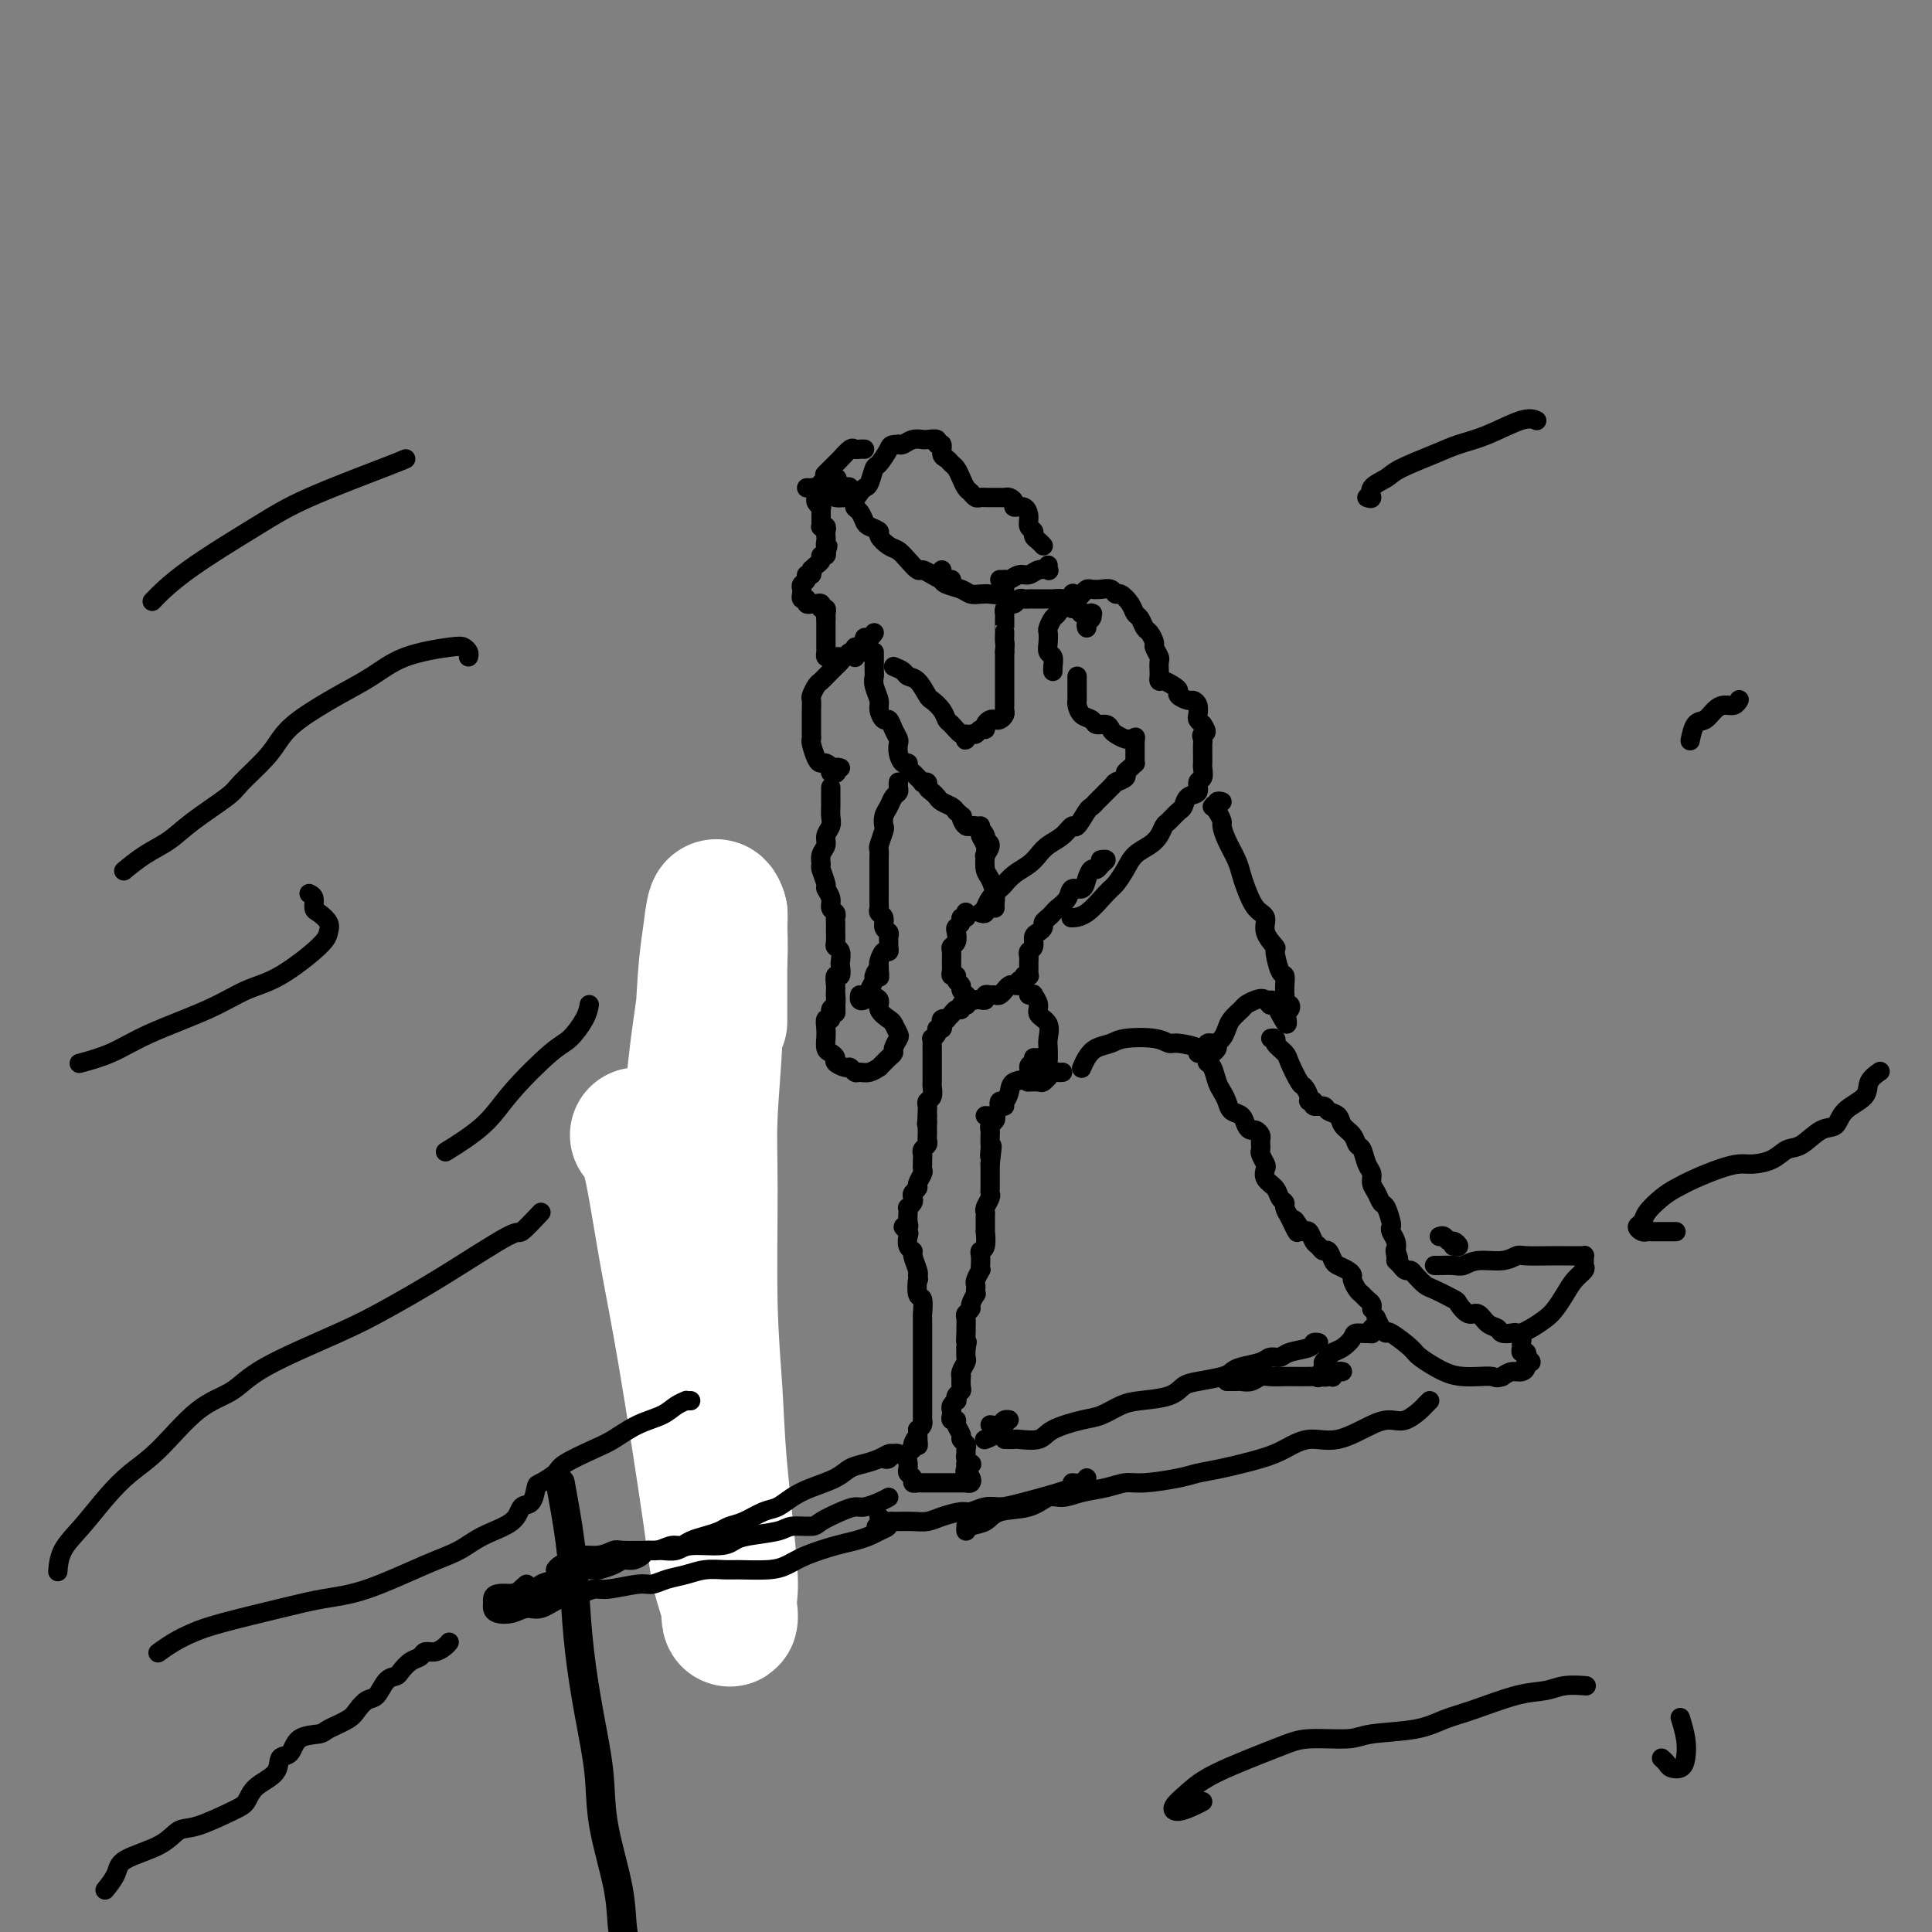 <svg viewBox='0 0 400 400' version='1.1' xmlns='http://www.w3.org/2000/svg' xmlns:xlink='http://www.w3.org/1999/xlink'><rect x="0" y="0" width="400" height="400" fill="#808080" stroke="none"/><g fill='none' stroke='#000000' stroke-width='4' stroke-linecap='round' stroke-linejoin='round'><path d='M150,189c0.324,-0.196 0.648,-0.393 0,1c-0.648,1.393 -2.267,4.375 -3,8c-0.733,3.625 -0.578,7.894 -1,12c-0.422,4.106 -1.420,8.048 -2,18c-0.580,9.952 -0.743,25.915 -1,39c-0.257,13.085 -0.608,23.292 -1,31c-0.392,7.708 -0.826,12.917 -1,15c-0.174,2.083 -0.087,1.042 0,0'/></g>
<g fill='none' stroke='#FFFFFF' stroke-width='28' stroke-linecap='round' stroke-linejoin='round'><path d='M132,235c0.265,0.143 0.529,0.286 1,1c0.471,0.714 1.147,1.997 2,6c0.853,4.003 1.882,10.724 3,17c1.118,6.276 2.324,12.105 4,22c1.676,9.895 3.822,23.854 5,32c1.178,8.146 1.389,10.478 2,13c0.611,2.522 1.621,5.233 2,7c0.379,1.767 0.127,2.588 0,2c-0.127,-0.588 -0.129,-2.585 0,-4c0.129,-1.415 0.389,-2.247 0,-7c-0.389,-4.753 -1.426,-13.427 -2,-20c-0.574,-6.573 -0.686,-11.046 -1,-16c-0.314,-4.954 -0.831,-10.389 -1,-18c-0.169,-7.611 0.011,-17.399 0,-24c-0.011,-6.601 -0.213,-10.014 0,-15c0.213,-4.986 0.843,-11.544 1,-16c0.157,-4.456 -0.157,-6.810 0,-9c0.157,-2.190 0.785,-4.215 1,-7c0.215,-2.785 0.016,-6.329 0,-8c-0.016,-1.671 0.150,-1.470 0,-2c-0.150,-0.530 -0.618,-1.790 -1,-1c-0.382,0.790 -0.680,3.629 -1,6c-0.320,2.371 -0.664,4.274 -1,9c-0.336,4.726 -0.664,12.275 -1,18c-0.336,5.725 -0.679,9.626 -1,13c-0.321,3.374 -0.619,6.220 -1,9c-0.381,2.780 -0.846,5.493 -1,7c-0.154,1.507 0.003,1.807 0,0c-0.003,-1.807 -0.166,-5.721 0,-9c0.166,-3.279 0.660,-5.921 1,-9c0.340,-3.079 0.526,-6.594 1,-11c0.474,-4.406 1.237,-9.703 2,-15'/><path d='M146,206c0.801,-8.602 0.803,-8.107 1,-9c0.197,-0.893 0.589,-3.176 1,-5c0.411,-1.824 0.842,-3.190 1,-3c0.158,0.190 0.042,1.938 0,3c-0.042,1.062 -0.011,1.440 0,5c0.011,3.560 0.003,10.303 0,13c-0.003,2.697 -0.002,1.349 0,0'/></g>
<g fill='none' stroke='#000000' stroke-width='4' stroke-linecap='round' stroke-linejoin='round'><path d='M200,207c-0.032,0.414 -0.064,0.828 0,1c0.064,0.172 0.225,0.101 0,0c-0.225,-0.101 -0.835,-0.234 -1,0c-0.165,0.234 0.114,0.833 0,1c-0.114,0.167 -0.623,-0.100 -1,0c-0.377,0.100 -0.623,0.565 -1,1c-0.377,0.435 -0.884,0.838 -1,1c-0.116,0.162 0.161,0.081 0,0c-0.161,-0.081 -0.760,-0.163 -1,0c-0.240,0.163 -0.121,0.569 0,1c0.121,0.431 0.243,0.885 0,1c-0.243,0.115 -0.850,-0.110 -1,0c-0.150,0.110 0.156,0.554 0,1c-0.156,0.446 -0.774,0.893 -1,1c-0.226,0.107 -0.061,-0.125 0,0c0.061,0.125 0.016,0.607 0,1c-0.016,0.393 -0.004,0.697 0,1c0.004,0.303 0.001,0.605 0,1c-0.001,0.395 -0.000,0.883 0,1c0.000,0.117 0.000,-0.137 0,0c-0.000,0.137 -0.000,0.666 0,1c0.000,0.334 0.001,0.475 0,1c-0.001,0.525 -0.004,1.436 0,2c0.004,0.564 0.015,0.781 0,1c-0.015,0.219 -0.057,0.440 0,1c0.057,0.560 0.211,1.459 0,2c-0.211,0.541 -0.789,0.722 -1,1c-0.211,0.278 -0.057,0.652 0,1c0.057,0.348 0.016,0.671 0,1c-0.016,0.329 -0.008,0.665 0,1'/><path d='M192,231c-0.309,2.963 -0.083,1.371 0,1c0.083,-0.371 0.023,0.478 0,1c-0.023,0.522 -0.010,0.717 0,1c0.010,0.283 0.017,0.653 0,1c-0.017,0.347 -0.057,0.670 0,1c0.057,0.330 0.211,0.667 0,1c-0.211,0.333 -0.789,0.663 -1,1c-0.211,0.337 -0.057,0.682 0,1c0.057,0.318 0.016,0.609 0,1c-0.016,0.391 -0.008,0.882 0,1c0.008,0.118 0.017,-0.137 0,0c-0.017,0.137 -0.061,0.667 0,1c0.061,0.333 0.226,0.471 0,1c-0.226,0.529 -0.844,1.451 -1,2c-0.156,0.549 0.151,0.725 0,1c-0.151,0.275 -0.758,0.647 -1,1c-0.242,0.353 -0.117,0.685 0,1c0.117,0.315 0.227,0.613 0,1c-0.227,0.387 -0.792,0.864 -1,1c-0.208,0.136 -0.061,-0.070 0,0c0.061,0.070 0.034,0.414 0,1c-0.034,0.586 -0.075,1.413 0,2c0.075,0.587 0.268,0.934 0,1c-0.268,0.066 -0.996,-0.151 -1,0c-0.004,0.151 0.716,0.668 1,1c0.284,0.332 0.132,0.477 0,1c-0.132,0.523 -0.245,1.422 0,2c0.245,0.578 0.849,0.835 1,1c0.151,0.165 -0.152,0.237 0,1c0.152,0.763 0.758,2.218 1,3c0.242,0.782 0.121,0.891 0,1'/><path d='M190,264c0.326,1.750 0.140,0.625 0,1c-0.140,0.375 -0.234,2.251 0,3c0.234,0.749 0.795,0.371 1,1c0.205,0.629 0.055,2.264 0,3c-0.055,0.736 -0.015,0.572 0,1c0.015,0.428 0.004,1.449 0,2c-0.004,0.551 -0.001,0.633 0,1c0.001,0.367 0.000,1.019 0,2c-0.000,0.981 -0.000,2.290 0,3c0.000,0.710 0.000,0.819 0,1c-0.000,0.181 -0.000,0.433 0,1c0.000,0.567 0.000,1.448 0,2c-0.000,0.552 -0.000,0.774 0,1c0.000,0.226 -0.000,0.456 0,1c0.000,0.544 0.000,1.403 0,2c-0.000,0.597 -0.000,0.933 0,1c0.000,0.067 0.000,-0.136 0,0c-0.000,0.136 -0.000,0.610 0,1c0.000,0.390 0.001,0.696 0,1c-0.001,0.304 -0.003,0.606 0,1c0.003,0.394 0.011,0.879 0,1c-0.011,0.121 -0.041,-0.121 0,0c0.041,0.121 0.155,0.606 0,1c-0.155,0.394 -0.577,0.697 -1,1'/><path d='M190,296c0.065,5.357 0.228,2.750 0,2c-0.228,-0.750 -0.846,0.359 -1,1c-0.154,0.641 0.155,0.816 0,1c-0.155,0.184 -0.775,0.378 -1,1c-0.225,0.622 -0.056,1.672 0,2c0.056,0.328 0.000,-0.066 0,0c-0.000,0.066 0.055,0.592 0,1c-0.055,0.408 -0.221,0.698 0,1c0.221,0.302 0.829,0.617 1,1c0.171,0.383 -0.095,0.835 0,1c0.095,0.165 0.550,0.044 1,0c0.450,-0.044 0.894,-0.012 1,0c0.106,0.012 -0.125,0.003 0,0c0.125,-0.003 0.607,-0.001 1,0c0.393,0.001 0.697,0.000 1,0c0.303,-0.000 0.606,-0.000 1,0c0.394,0.000 0.879,0.000 1,0c0.121,-0.000 -0.123,0.000 0,0c0.123,-0.000 0.611,-0.000 1,0c0.389,0.000 0.679,0.000 1,0c0.321,-0.000 0.674,-0.000 1,0c0.326,0.000 0.627,0.001 1,0c0.373,-0.001 0.819,-0.004 1,0c0.181,0.004 0.098,0.015 0,0c-0.098,-0.015 -0.212,-0.056 0,0c0.212,0.056 0.749,0.207 1,0c0.251,-0.207 0.214,-0.774 0,-1c-0.214,-0.226 -0.607,-0.113 -1,0'/><path d='M200,306c1.698,-0.182 0.442,-0.636 0,-1c-0.442,-0.364 -0.070,-0.636 0,-1c0.070,-0.364 -0.163,-0.818 0,-1c0.163,-0.182 0.723,-0.090 1,0c0.277,0.090 0.271,0.179 0,0c-0.271,-0.179 -0.809,-0.626 -1,-1c-0.191,-0.374 -0.036,-0.677 0,-1c0.036,-0.323 -0.047,-0.667 0,-1c0.047,-0.333 0.224,-0.653 0,-1c-0.224,-0.347 -0.848,-0.719 -1,-1c-0.152,-0.281 0.170,-0.471 0,-1c-0.170,-0.529 -0.830,-1.399 -1,-2c-0.170,-0.601 0.150,-0.934 0,-1c-0.150,-0.066 -0.768,0.136 -1,0c-0.232,-0.136 -0.076,-0.610 0,-1c0.076,-0.390 0.072,-0.696 0,-1c-0.072,-0.304 -0.212,-0.607 0,-1c0.212,-0.393 0.775,-0.878 1,-1c0.225,-0.122 0.113,0.117 0,0c-0.113,-0.117 -0.226,-0.591 0,-1c0.226,-0.409 0.792,-0.752 1,-1c0.208,-0.248 0.060,-0.399 0,-1c-0.060,-0.601 -0.030,-1.652 0,-2c0.030,-0.348 0.061,0.006 0,0c-0.061,-0.006 -0.212,-0.373 0,-1c0.212,-0.627 0.788,-1.515 1,-2c0.212,-0.485 0.061,-0.567 0,-1c-0.061,-0.433 -0.030,-1.216 0,-2'/><path d='M200,279c0.464,-1.970 0.123,-0.895 0,-1c-0.123,-0.105 -0.029,-1.390 0,-2c0.029,-0.610 -0.007,-0.543 0,-1c0.007,-0.457 0.058,-1.437 0,-2c-0.058,-0.563 -0.226,-0.710 0,-1c0.226,-0.290 0.845,-0.721 1,-1c0.155,-0.279 -0.154,-0.404 0,-1c0.154,-0.596 0.772,-1.664 1,-2c0.228,-0.336 0.065,0.060 0,0c-0.065,-0.060 -0.031,-0.576 0,-1c0.031,-0.424 0.061,-0.757 0,-1c-0.061,-0.243 -0.212,-0.397 0,-1c0.212,-0.603 0.788,-1.654 1,-2c0.212,-0.346 0.061,0.012 0,0c-0.061,-0.012 -0.030,-0.393 0,-1c0.030,-0.607 0.061,-1.438 0,-2c-0.061,-0.562 -0.212,-0.855 0,-1c0.212,-0.145 0.789,-0.144 1,-1c0.211,-0.856 0.055,-2.571 0,-3c-0.055,-0.429 -0.011,0.428 0,0c0.011,-0.428 -0.011,-2.142 0,-3c0.011,-0.858 0.056,-0.860 0,-1c-0.056,-0.140 -0.211,-0.419 0,-1c0.211,-0.581 0.789,-1.465 1,-2c0.211,-0.535 0.057,-0.719 0,-1c-0.057,-0.281 -0.015,-0.657 0,-1c0.015,-0.343 0.004,-0.653 0,-1c-0.004,-0.347 -0.001,-0.732 0,-1c0.001,-0.268 0.000,-0.418 0,-1c-0.000,-0.582 -0.000,-1.595 0,-2c0.000,-0.405 0.000,-0.203 0,0'/><path d='M205,241c0.774,-6.279 0.208,-2.978 0,-2c-0.208,0.978 -0.057,-0.368 0,-1c0.057,-0.632 0.019,-0.550 0,-1c-0.019,-0.450 -0.018,-1.431 0,-2c0.018,-0.569 0.055,-0.727 0,-1c-0.055,-0.273 -0.200,-0.662 0,-1c0.200,-0.338 0.747,-0.627 1,-1c0.253,-0.373 0.212,-0.832 0,-1c-0.212,-0.168 -0.596,-0.045 -1,0c-0.404,0.045 -0.830,0.013 -1,0c-0.170,-0.013 -0.085,-0.006 0,0'/><path d='M208,229c-0.400,0.125 -0.800,0.251 -1,0c-0.200,-0.251 -0.200,-0.878 0,-1c0.200,-0.122 0.599,0.262 1,0c0.401,-0.262 0.803,-1.169 1,-2c0.197,-0.831 0.189,-1.585 1,-2c0.811,-0.415 2.443,-0.489 3,-1c0.557,-0.511 0.041,-1.457 0,-2c-0.041,-0.543 0.393,-0.681 1,-1c0.607,-0.319 1.389,-0.817 2,-1c0.611,-0.183 1.053,-0.049 1,0c-0.053,0.049 -0.602,0.013 -1,0c-0.398,-0.013 -0.646,-0.004 -1,0c-0.354,0.004 -0.816,0.001 -1,0c-0.184,-0.001 -0.092,-0.001 0,0'/><path d='M213,206c0.457,0.047 0.915,0.095 1,0c0.085,-0.095 -0.201,-0.331 0,0c0.201,0.331 0.891,1.229 1,2c0.109,0.771 -0.363,1.414 0,2c0.363,0.586 1.561,1.115 2,2c0.439,0.885 0.119,2.125 0,3c-0.119,0.875 -0.035,1.383 0,2c0.035,0.617 0.023,1.342 0,2c-0.023,0.658 -0.058,1.249 0,2c0.058,0.751 0.208,1.664 0,2c-0.208,0.336 -0.774,0.096 -1,0c-0.226,-0.096 -0.113,-0.048 0,0'/><path d='M200,189c-0.032,-0.120 -0.065,-0.239 0,0c0.065,0.239 0.227,0.837 0,1c-0.227,0.163 -0.845,-0.107 -1,0c-0.155,0.107 0.151,0.592 0,1c-0.151,0.408 -0.758,0.738 -1,1c-0.242,0.262 -0.117,0.454 0,1c0.117,0.546 0.228,1.445 0,2c-0.228,0.555 -0.794,0.766 -1,1c-0.206,0.234 -0.051,0.493 0,1c0.051,0.507 -0.001,1.263 0,2c0.001,0.737 0.057,1.454 0,2c-0.057,0.546 -0.227,0.920 0,1c0.227,0.080 0.849,-0.132 1,0c0.151,0.132 -0.170,0.610 0,1c0.170,0.390 0.829,0.692 1,1c0.171,0.308 -0.147,0.622 0,1c0.147,0.378 0.761,0.819 1,1c0.239,0.181 0.105,0.101 0,0c-0.105,-0.101 -0.182,-0.222 0,0c0.182,0.222 0.622,0.788 1,1c0.378,0.212 0.693,0.071 1,0c0.307,-0.071 0.607,-0.072 1,0c0.393,0.072 0.878,0.216 1,0c0.122,-0.216 -0.121,-0.794 0,-1c0.121,-0.206 0.606,-0.040 1,0c0.394,0.040 0.697,-0.046 1,0c0.303,0.046 0.606,0.222 1,0c0.394,-0.222 0.879,-0.844 1,-1c0.121,-0.156 -0.122,0.154 0,0c0.122,-0.154 0.610,-0.772 1,-1c0.390,-0.228 0.683,-0.065 1,0c0.317,0.065 0.659,0.033 1,0'/><path d='M211,204c1.482,-0.707 0.187,-0.973 0,-1c-0.187,-0.027 0.735,0.187 1,0c0.265,-0.187 -0.125,-0.775 0,-1c0.125,-0.225 0.766,-0.088 1,0c0.234,0.088 0.062,0.125 0,0c-0.062,-0.125 -0.013,-0.414 0,-1c0.013,-0.586 -0.011,-1.470 0,-2c0.011,-0.530 0.058,-0.705 0,-1c-0.058,-0.295 -0.222,-0.709 0,-1c0.222,-0.291 0.829,-0.459 1,-1c0.171,-0.541 -0.095,-1.454 0,-2c0.095,-0.546 0.551,-0.724 1,-1c0.449,-0.276 0.893,-0.651 1,-1c0.107,-0.349 -0.122,-0.673 0,-1c0.122,-0.327 0.595,-0.656 1,-1c0.405,-0.344 0.742,-0.704 1,-1c0.258,-0.296 0.436,-0.530 1,-1c0.564,-0.470 1.513,-1.177 2,-2c0.487,-0.823 0.512,-1.761 1,-2c0.488,-0.239 1.440,0.220 2,0c0.560,-0.220 0.729,-1.121 1,-2c0.271,-0.879 0.643,-1.738 1,-2c0.357,-0.262 0.698,0.074 1,0c0.302,-0.074 0.566,-0.556 1,-1c0.434,-0.444 1.040,-0.850 1,-1c-0.040,-0.150 -0.726,-0.043 -1,0c-0.274,0.043 -0.137,0.021 0,0'/><path d='M203,189c0.418,0.125 0.837,0.251 1,0c0.163,-0.251 0.071,-0.878 0,-1c-0.071,-0.122 -0.119,0.263 0,0c0.119,-0.263 0.406,-1.173 1,-2c0.594,-0.827 1.496,-1.573 2,-2c0.504,-0.427 0.609,-0.537 1,-1c0.391,-0.463 1.067,-1.278 2,-2c0.933,-0.722 2.124,-1.351 3,-2c0.876,-0.649 1.438,-1.320 2,-2c0.562,-0.680 1.124,-1.370 2,-2c0.876,-0.630 2.066,-1.201 3,-2c0.934,-0.799 1.612,-1.825 2,-2c0.388,-0.175 0.485,0.500 1,0c0.515,-0.500 1.446,-2.174 2,-3c0.554,-0.826 0.730,-0.803 1,-1c0.270,-0.197 0.633,-0.613 1,-1c0.367,-0.387 0.737,-0.744 1,-1c0.263,-0.256 0.418,-0.411 1,-1c0.582,-0.589 1.591,-1.611 2,-2c0.409,-0.389 0.217,-0.145 0,0c-0.217,0.145 -0.461,0.193 0,0c0.461,-0.193 1.626,-0.625 2,-1c0.374,-0.375 -0.043,-0.693 0,-1c0.043,-0.307 0.548,-0.602 1,-1c0.452,-0.398 0.853,-0.898 1,-1c0.147,-0.102 0.039,0.194 0,0c-0.039,-0.194 -0.011,-0.878 0,-1c0.011,-0.122 0.003,0.318 0,0c-0.003,-0.318 -0.001,-1.393 0,-2c0.001,-0.607 0.000,-0.745 0,-1c-0.000,-0.255 -0.000,-0.628 0,-1'/><path d='M235,153c0.052,-0.770 0.182,-0.195 0,0c-0.182,0.195 -0.678,0.010 -1,0c-0.322,-0.010 -0.472,0.156 -1,0c-0.528,-0.156 -1.436,-0.633 -2,-1c-0.564,-0.367 -0.785,-0.622 -1,-1c-0.215,-0.378 -0.426,-0.879 -1,-1c-0.574,-0.121 -1.513,0.136 -2,0c-0.487,-0.136 -0.523,-0.667 -1,-1c-0.477,-0.333 -1.396,-0.470 -2,-1c-0.604,-0.530 -0.894,-1.455 -1,-2c-0.106,-0.545 -0.028,-0.710 0,-1c0.028,-0.290 0.008,-0.705 0,-1c-0.008,-0.295 -0.002,-0.471 0,-1c0.002,-0.529 0.001,-1.410 0,-2c-0.001,-0.590 -0.000,-0.890 0,-1c0.000,-0.110 0.000,-0.032 0,0c-0.000,0.032 -0.000,0.016 0,0'/><path d='M225,130c-0.112,-0.340 -0.224,-0.679 0,-1c0.224,-0.321 0.785,-0.622 1,-1c0.215,-0.378 0.085,-0.833 0,-1c-0.085,-0.167 -0.126,-0.045 0,0c0.126,0.045 0.419,0.012 0,0c-0.419,-0.012 -1.548,-0.003 -2,0c-0.452,0.003 -0.226,0.002 0,0'/><path d='M222,125c0.006,-0.316 0.013,-0.633 0,-1c-0.013,-0.367 -0.045,-0.785 0,-1c0.045,-0.215 0.167,-0.227 0,0c-0.167,0.227 -0.623,0.695 -1,1c-0.377,0.305 -0.676,0.448 -1,1c-0.324,0.552 -0.675,1.513 -1,2c-0.325,0.487 -0.624,0.502 -1,1c-0.376,0.498 -0.829,1.481 -1,2c-0.171,0.519 -0.060,0.576 0,1c0.060,0.424 0.069,1.214 0,2c-0.069,0.786 -0.215,1.566 0,2c0.215,0.434 0.790,0.522 1,1c0.210,0.478 0.056,1.345 0,2c-0.056,0.655 -0.015,1.100 0,1c0.015,-0.100 0.004,-0.743 0,-1c-0.004,-0.257 -0.002,-0.129 0,0'/><path d='M222,126c-0.090,-0.332 -0.179,-0.663 0,-1c0.179,-0.337 0.628,-0.678 1,-1c0.372,-0.322 0.667,-0.623 1,-1c0.333,-0.377 0.705,-0.829 1,-1c0.295,-0.171 0.512,-0.061 1,0c0.488,0.061 1.248,0.075 2,0c0.752,-0.075 1.497,-0.237 2,0c0.503,0.237 0.765,0.874 1,1c0.235,0.126 0.444,-0.261 1,0c0.556,0.261 1.458,1.168 2,2c0.542,0.832 0.724,1.589 1,2c0.276,0.411 0.647,0.476 1,1c0.353,0.524 0.687,1.506 1,2c0.313,0.494 0.606,0.498 1,1c0.394,0.502 0.890,1.500 1,2c0.110,0.500 -0.167,0.501 0,1c0.167,0.499 0.776,1.497 1,2c0.224,0.503 0.062,0.512 0,1c-0.062,0.488 -0.024,1.454 0,2c0.024,0.546 0.035,0.671 0,1c-0.035,0.329 -0.116,0.861 0,1c0.116,0.139 0.430,-0.117 1,0c0.570,0.117 1.395,0.605 2,1c0.605,0.395 0.989,0.696 1,1c0.011,0.304 -0.351,0.610 0,1c0.351,0.390 1.414,0.864 2,1c0.586,0.136 0.696,-0.066 1,0c0.304,0.066 0.803,0.399 1,1c0.197,0.601 0.091,1.469 0,2c-0.091,0.531 -0.169,0.723 0,1c0.169,0.277 0.584,0.638 1,1'/><path d='M249,150c1.392,1.948 0.373,1.817 0,2c-0.373,0.183 -0.100,0.679 0,1c0.100,0.321 0.026,0.466 0,1c-0.026,0.534 -0.006,1.457 0,2c0.006,0.543 -0.003,0.708 0,1c0.003,0.292 0.017,0.712 0,1c-0.017,0.288 -0.064,0.443 0,1c0.064,0.557 0.238,1.515 0,2c-0.238,0.485 -0.889,0.496 -1,1c-0.111,0.504 0.317,1.501 0,2c-0.317,0.499 -1.380,0.500 -2,1c-0.620,0.500 -0.795,1.499 -1,2c-0.205,0.501 -0.438,0.505 -1,1c-0.562,0.495 -1.453,1.483 -2,2c-0.547,0.517 -0.751,0.564 -1,1c-0.249,0.436 -0.542,1.262 -1,2c-0.458,0.738 -1.080,1.389 -2,2c-0.920,0.611 -2.140,1.183 -3,2c-0.860,0.817 -1.362,1.879 -2,3c-0.638,1.121 -1.411,2.300 -2,3c-0.589,0.700 -0.993,0.919 -2,2c-1.007,1.081 -2.617,3.022 -4,4c-1.383,0.978 -2.538,0.994 -3,1c-0.462,0.006 -0.231,0.003 0,0'/><path d='M253,166c-0.451,-0.112 -0.903,-0.224 -1,0c-0.097,0.224 0.160,0.785 0,1c-0.160,0.215 -0.737,0.084 -1,0c-0.263,-0.084 -0.212,-0.120 0,0c0.212,0.120 0.585,0.395 1,1c0.415,0.605 0.871,1.541 1,2c0.129,0.459 -0.068,0.442 0,1c0.068,0.558 0.402,1.690 1,3c0.598,1.310 1.461,2.797 2,4c0.539,1.203 0.755,2.120 1,3c0.245,0.880 0.518,1.721 1,3c0.482,1.279 1.172,2.994 2,4c0.828,1.006 1.794,1.303 2,2c0.206,0.697 -0.347,1.793 0,3c0.347,1.207 1.596,2.525 2,3c0.404,0.475 -0.035,0.107 0,1c0.035,0.893 0.546,3.046 1,4c0.454,0.954 0.853,0.708 1,1c0.147,0.292 0.043,1.121 0,2c-0.043,0.879 -0.025,1.809 0,2c0.025,0.191 0.055,-0.355 0,0c-0.055,0.355 -0.197,1.612 0,2c0.197,0.388 0.733,-0.092 1,0c0.267,0.092 0.264,0.755 0,1c-0.264,0.245 -0.790,0.070 -1,0c-0.210,-0.070 -0.105,-0.035 0,0'/><path d='M266,209c1.609,6.410 -0.868,0.936 -2,-1c-1.132,-1.936 -0.918,-0.335 -1,0c-0.082,0.335 -0.459,-0.598 -1,-1c-0.541,-0.402 -1.244,-0.274 -2,0c-0.756,0.274 -1.564,0.693 -2,1c-0.436,0.307 -0.499,0.502 -1,1c-0.501,0.498 -1.440,1.299 -2,2c-0.560,0.701 -0.741,1.302 -1,2c-0.259,0.698 -0.594,1.494 -1,2c-0.406,0.506 -0.882,0.724 -1,1c-0.118,0.276 0.121,0.611 0,1c-0.121,0.389 -0.603,0.834 -1,1c-0.397,0.166 -0.708,0.055 -1,0c-0.292,-0.055 -0.564,-0.052 -1,0c-0.436,0.052 -1.037,0.154 -1,0c0.037,-0.154 0.711,-0.564 0,-1c-0.711,-0.436 -2.808,-0.898 -4,-1c-1.192,-0.102 -1.478,0.157 -2,0c-0.522,-0.157 -1.281,-0.730 -3,-1c-1.719,-0.270 -4.398,-0.237 -6,0c-1.602,0.237 -2.128,0.677 -3,1c-0.872,0.323 -2.089,0.530 -3,1c-0.911,0.470 -1.514,1.203 -2,2c-0.486,0.797 -0.853,1.656 -1,2c-0.147,0.344 -0.073,0.172 0,0'/><path d='M251,216c-0.421,-0.060 -0.842,-0.120 -1,0c-0.158,0.120 -0.053,0.420 0,1c0.053,0.580 0.056,1.440 0,2c-0.056,0.560 -0.169,0.821 0,1c0.169,0.179 0.622,0.275 1,1c0.378,0.725 0.682,2.077 1,3c0.318,0.923 0.648,1.417 1,2c0.352,0.583 0.724,1.256 1,2c0.276,0.744 0.455,1.557 1,2c0.545,0.443 1.456,0.514 2,1c0.544,0.486 0.720,1.387 1,2c0.280,0.613 0.663,0.939 1,1c0.337,0.061 0.626,-0.142 1,0c0.374,0.142 0.833,0.630 1,1c0.167,0.370 0.044,0.623 0,1c-0.044,0.377 -0.008,0.879 0,1c0.008,0.121 -0.011,-0.137 0,0c0.011,0.137 0.054,0.670 0,1c-0.054,0.330 -0.204,0.458 0,1c0.204,0.542 0.761,1.497 1,2c0.239,0.503 0.159,0.555 0,1c-0.159,0.445 -0.397,1.284 0,2c0.397,0.716 1.430,1.308 2,2c0.570,0.692 0.679,1.485 1,2c0.321,0.515 0.856,0.754 1,1c0.144,0.246 -0.102,0.499 0,1c0.102,0.501 0.551,1.251 1,2'/><path d='M267,252c2.654,5.753 1.288,2.137 1,1c-0.288,-1.137 0.500,0.206 1,1c0.500,0.794 0.711,1.040 1,1c0.289,-0.040 0.655,-0.366 1,0c0.345,0.366 0.670,1.425 1,2c0.330,0.575 0.665,0.665 1,1c0.335,0.335 0.671,0.916 1,1c0.329,0.084 0.653,-0.328 1,0c0.347,0.328 0.719,1.396 1,2c0.281,0.604 0.470,0.743 1,1c0.530,0.257 1.399,0.632 2,1c0.601,0.368 0.934,0.729 1,1c0.066,0.271 -0.136,0.454 0,1c0.136,0.546 0.611,1.457 1,2c0.389,0.543 0.693,0.720 1,1c0.307,0.280 0.618,0.663 1,1c0.382,0.337 0.833,0.629 1,1c0.167,0.371 0.048,0.820 0,1c-0.048,0.180 -0.024,0.090 0,0'/><path d='M264,216c0.148,-0.427 0.295,-0.854 0,-1c-0.295,-0.146 -1.034,-0.011 -1,0c0.034,0.011 0.839,-0.102 1,0c0.161,0.102 -0.322,0.418 0,1c0.322,0.582 1.449,1.430 2,2c0.551,0.570 0.525,0.861 1,2c0.475,1.139 1.452,3.127 2,4c0.548,0.873 0.667,0.630 1,1c0.333,0.370 0.881,1.352 1,2c0.119,0.648 -0.191,0.961 0,1c0.191,0.039 0.881,-0.198 1,0c0.119,0.198 -0.334,0.830 0,1c0.334,0.170 1.455,-0.120 2,0c0.545,0.120 0.513,0.652 1,1c0.487,0.348 1.493,0.511 2,1c0.507,0.489 0.517,1.304 1,2c0.483,0.696 1.440,1.275 2,2c0.560,0.725 0.724,1.598 1,2c0.276,0.402 0.665,0.334 1,1c0.335,0.666 0.614,2.067 1,3c0.386,0.933 0.877,1.400 1,2c0.123,0.600 -0.121,1.334 0,2c0.121,0.666 0.607,1.264 1,2c0.393,0.736 0.693,1.611 1,2c0.307,0.389 0.622,0.292 1,1c0.378,0.708 0.820,2.220 1,3c0.180,0.780 0.100,0.828 0,1c-0.100,0.172 -0.219,0.469 0,1c0.219,0.531 0.777,1.294 1,2c0.223,0.706 0.112,1.353 0,2'/><path d='M289,259c1.083,3.190 0.292,0.667 0,0c-0.292,-0.667 -0.083,0.524 0,1c0.083,0.476 0.042,0.238 0,0'/><path d='M289,261c0.335,0.305 0.671,0.611 1,1c0.329,0.389 0.652,0.863 1,1c0.348,0.137 0.721,-0.061 1,0c0.279,0.061 0.466,0.382 1,1c0.534,0.618 1.417,1.533 2,2c0.583,0.467 0.866,0.488 2,1c1.134,0.512 3.118,1.517 4,2c0.882,0.483 0.660,0.444 1,1c0.340,0.556 1.242,1.708 2,2c0.758,0.292 1.373,-0.275 2,0c0.627,0.275 1.267,1.393 2,2c0.733,0.607 1.559,0.701 2,1c0.441,0.299 0.496,0.801 1,1c0.504,0.199 1.456,0.094 2,0c0.544,-0.094 0.681,-0.179 1,0c0.319,0.179 0.821,0.621 1,1c0.179,0.379 0.034,0.694 0,1c-0.034,0.306 0.042,0.603 0,1c-0.042,0.397 -0.203,0.895 0,1c0.203,0.105 0.768,-0.183 1,0c0.232,0.183 0.129,0.836 0,1c-0.129,0.164 -0.286,-0.162 0,0c0.286,0.162 1.013,0.813 1,1c-0.013,0.187 -0.766,-0.091 -1,0c-0.234,0.091 0.051,0.550 0,1c-0.051,0.450 -0.437,0.890 -1,1c-0.563,0.110 -1.304,-0.112 -2,0c-0.696,0.112 -1.348,0.556 -2,1'/><path d='M311,285c-1.236,0.465 -1.326,0.129 -2,0c-0.674,-0.129 -1.932,-0.049 -3,0c-1.068,0.049 -1.947,0.068 -3,0c-1.053,-0.068 -2.281,-0.224 -4,-1c-1.719,-0.776 -3.927,-2.171 -5,-3c-1.073,-0.829 -1.009,-1.091 -2,-2c-0.991,-0.909 -3.036,-2.465 -4,-3c-0.964,-0.535 -0.846,-0.051 -1,0c-0.154,0.051 -0.580,-0.332 -1,-1c-0.420,-0.668 -0.834,-1.619 -1,-2c-0.166,-0.381 -0.083,-0.190 0,0'/><path d='M220,222c-0.342,0.033 -0.683,0.065 -1,0c-0.317,-0.065 -0.608,-0.228 -1,0c-0.392,0.228 -0.883,0.846 -1,1c-0.117,0.154 0.140,-0.155 0,0c-0.140,0.155 -0.677,0.773 -1,1c-0.323,0.227 -0.433,0.061 -1,0c-0.567,-0.061 -1.591,-0.017 -2,0c-0.409,0.017 -0.205,0.009 0,0'/><path d='M186,162c-0.002,0.023 -0.003,0.047 0,0c0.003,-0.047 0.012,-0.164 0,0c-0.012,0.164 -0.045,0.610 0,1c0.045,0.390 0.170,0.725 0,1c-0.170,0.275 -0.633,0.491 -1,1c-0.367,0.509 -0.638,1.310 -1,2c-0.362,0.690 -0.815,1.269 -1,2c-0.185,0.731 -0.102,1.613 0,2c0.102,0.387 0.224,0.278 0,1c-0.224,0.722 -0.792,2.274 -1,3c-0.208,0.726 -0.056,0.627 0,1c0.056,0.373 0.015,1.217 0,2c-0.015,0.783 -0.004,1.504 0,2c0.004,0.496 0.001,0.767 0,1c-0.001,0.233 0.000,0.430 0,1c-0.000,0.570 -0.001,1.515 0,2c0.001,0.485 0.004,0.510 0,1c-0.004,0.490 -0.016,1.444 0,2c0.016,0.556 0.061,0.712 0,1c-0.061,0.288 -0.227,0.707 0,1c0.227,0.293 0.845,0.460 1,1c0.155,0.540 -0.155,1.454 0,2c0.155,0.546 0.774,0.725 1,1c0.226,0.275 0.058,0.646 0,1c-0.058,0.354 -0.005,0.690 0,1c0.005,0.310 -0.037,0.594 0,1c0.037,0.406 0.154,0.934 0,1c-0.154,0.066 -0.580,-0.328 -1,0c-0.420,0.328 -0.834,1.380 -1,2c-0.166,0.620 -0.083,0.810 0,1'/><path d='M182,200c0.065,4.042 0.228,1.646 0,1c-0.228,-0.646 -0.849,0.457 -1,1c-0.151,0.543 0.166,0.525 0,1c-0.166,0.475 -0.815,1.444 -1,2c-0.185,0.556 0.094,0.699 0,1c-0.094,0.301 -0.561,0.761 -1,1c-0.439,0.239 -0.849,0.257 -1,0c-0.151,-0.257 -0.043,-0.788 0,-1c0.043,-0.212 0.022,-0.106 0,0'/><path d='M172,163c0.001,0.750 0.001,1.499 0,2c-0.001,0.501 -0.004,0.753 0,1c0.004,0.247 0.016,0.489 0,1c-0.016,0.511 -0.061,1.291 0,2c0.061,0.709 0.227,1.346 0,2c-0.227,0.654 -0.846,1.325 -1,2c-0.154,0.675 0.159,1.354 0,2c-0.159,0.646 -0.790,1.257 -1,2c-0.210,0.743 0.000,1.616 0,2c-0.000,0.384 -0.211,0.278 0,1c0.211,0.722 0.845,2.273 1,3c0.155,0.727 -0.169,0.629 0,1c0.169,0.371 0.830,1.211 1,2c0.170,0.789 -0.151,1.526 0,2c0.151,0.474 0.772,0.686 1,1c0.228,0.314 0.061,0.732 0,1c-0.061,0.268 -0.017,0.387 0,1c0.017,0.613 0.008,1.721 0,2c-0.008,0.279 -0.016,-0.272 0,0c0.016,0.272 0.057,1.367 0,2c-0.057,0.633 -0.210,0.805 0,1c0.210,0.195 0.785,0.415 1,1c0.215,0.585 0.072,1.537 0,2c-0.072,0.463 -0.072,0.439 0,1c0.072,0.561 0.215,1.708 0,2c-0.215,0.292 -0.790,-0.272 -1,0c-0.210,0.272 -0.057,1.381 0,2c0.057,0.619 0.016,0.748 0,1c-0.016,0.252 -0.008,0.626 0,1'/><path d='M173,206c0.137,6.825 -0.020,2.388 0,1c0.020,-1.388 0.215,0.275 0,1c-0.215,0.725 -0.842,0.514 -1,1c-0.158,0.486 0.154,1.669 0,2c-0.154,0.331 -0.774,-0.192 -1,0c-0.226,0.192 -0.058,1.098 0,2c0.058,0.902 0.006,1.800 0,2c-0.006,0.200 0.035,-0.298 0,0c-0.035,0.298 -0.146,1.390 0,2c0.146,0.610 0.550,0.737 1,1c0.450,0.263 0.947,0.663 1,1c0.053,0.337 -0.337,0.612 0,1c0.337,0.388 1.402,0.890 2,1c0.598,0.110 0.728,-0.171 1,0c0.272,0.171 0.685,0.793 1,1c0.315,0.207 0.532,0.000 1,0c0.468,-0.000 1.186,0.207 2,0c0.814,-0.207 1.725,-0.829 2,-1c0.275,-0.171 -0.085,0.110 0,0c0.085,-0.110 0.615,-0.611 1,-1c0.385,-0.389 0.626,-0.666 1,-1c0.374,-0.334 0.881,-0.723 1,-1c0.119,-0.277 -0.152,-0.441 0,-1c0.152,-0.559 0.726,-1.515 1,-2c0.274,-0.485 0.247,-0.501 0,-1c-0.247,-0.499 -0.715,-1.482 -1,-2c-0.285,-0.518 -0.389,-0.570 -1,-1c-0.611,-0.430 -1.731,-1.239 -2,-2c-0.269,-0.761 0.312,-1.474 0,-2c-0.312,-0.526 -1.518,-0.865 -2,-1c-0.482,-0.135 -0.241,-0.068 0,0'/><path d='M174,159c-0.414,-0.115 -0.828,-0.230 -1,0c-0.172,0.230 -0.102,0.804 0,1c0.102,0.196 0.234,0.014 0,0c-0.234,-0.014 -0.836,0.139 -1,0c-0.164,-0.139 0.110,-0.569 0,-1c-0.110,-0.431 -0.604,-0.861 -1,-1c-0.396,-0.139 -0.695,0.014 -1,0c-0.305,-0.014 -0.618,-0.196 -1,-1c-0.382,-0.804 -0.834,-2.229 -1,-3c-0.166,-0.771 -0.044,-0.888 0,-1c0.044,-0.112 0.012,-0.219 0,-1c-0.012,-0.781 -0.004,-2.236 0,-3c0.004,-0.764 0.004,-0.839 0,-1c-0.004,-0.161 -0.012,-0.410 0,-1c0.012,-0.590 0.045,-1.520 0,-2c-0.045,-0.480 -0.167,-0.510 0,-1c0.167,-0.490 0.622,-1.441 1,-2c0.378,-0.559 0.679,-0.727 1,-1c0.321,-0.273 0.662,-0.650 1,-1c0.338,-0.350 0.673,-0.672 1,-1c0.327,-0.328 0.647,-0.661 1,-1c0.353,-0.339 0.739,-0.684 1,-1c0.261,-0.316 0.397,-0.602 1,-1c0.603,-0.398 1.675,-0.906 2,-1c0.325,-0.094 -0.095,0.227 0,0c0.095,-0.227 0.705,-1.003 1,-1c0.295,0.003 0.275,0.784 0,1c-0.275,0.216 -0.805,-0.134 -1,0c-0.195,0.134 -0.056,0.753 0,1c0.056,0.247 0.028,0.124 0,0'/><path d='M181,135c0.000,0.438 0.000,0.876 0,1c-0.000,0.124 -0.001,-0.067 0,0c0.001,0.067 0.004,0.392 0,1c-0.004,0.608 -0.016,1.499 0,2c0.016,0.501 0.060,0.611 0,1c-0.060,0.389 -0.223,1.055 0,2c0.223,0.945 0.833,2.168 1,3c0.167,0.832 -0.109,1.274 0,2c0.109,0.726 0.604,1.738 1,2c0.396,0.262 0.694,-0.226 1,0c0.306,0.226 0.621,1.164 1,2c0.379,0.836 0.824,1.568 1,2c0.176,0.432 0.085,0.564 0,1c-0.085,0.436 -0.163,1.178 0,2c0.163,0.822 0.568,1.726 1,2c0.432,0.274 0.890,-0.080 1,0c0.110,0.080 -0.129,0.596 0,1c0.129,0.404 0.627,0.696 1,1c0.373,0.304 0.621,0.620 1,1c0.379,0.380 0.889,0.823 1,1c0.111,0.177 -0.177,0.089 0,0c0.177,-0.089 0.820,-0.179 1,0c0.180,0.179 -0.103,0.625 0,1c0.103,0.375 0.591,0.678 1,1c0.409,0.322 0.738,0.664 1,1c0.262,0.336 0.455,0.667 1,1c0.545,0.333 1.441,0.666 2,1c0.559,0.334 0.779,0.667 1,1'/><path d='M198,168c1.891,1.644 1.118,0.756 1,1c-0.118,0.244 0.418,1.622 1,2c0.582,0.378 1.210,-0.245 2,0c0.790,0.245 1.742,1.358 2,2c0.258,0.642 -0.180,0.813 0,1c0.180,0.187 0.976,0.390 1,1c0.024,0.610 -0.724,1.626 -1,2c-0.276,0.374 -0.079,0.107 0,0c0.079,-0.107 0.039,-0.053 0,0'/><path d='M203,171c0.030,0.360 0.060,0.719 0,1c-0.060,0.281 -0.209,0.483 0,1c0.209,0.517 0.778,1.349 1,2c0.222,0.651 0.098,1.119 0,2c-0.098,0.881 -0.170,2.173 0,3c0.170,0.827 0.581,1.188 1,2c0.419,0.812 0.844,2.073 1,3c0.156,0.927 0.042,1.519 0,2c-0.042,0.481 -0.012,0.852 0,1c0.012,0.148 0.006,0.074 0,0'/><path d='M185,138c0.778,0.317 1.555,0.633 2,1c0.445,0.367 0.557,0.783 1,1c0.443,0.217 1.218,0.233 2,1c0.782,0.767 1.570,2.284 2,3c0.430,0.716 0.500,0.630 1,1c0.500,0.370 1.430,1.194 2,2c0.570,0.806 0.780,1.592 1,2c0.220,0.408 0.450,0.436 1,1c0.550,0.564 1.418,1.664 2,2c0.582,0.336 0.877,-0.091 1,0c0.123,0.091 0.074,0.700 0,1c-0.074,0.300 -0.174,0.291 0,0c0.174,-0.291 0.620,-0.865 1,-1c0.380,-0.135 0.693,0.170 1,0c0.307,-0.170 0.607,-0.816 1,-1c0.393,-0.184 0.879,0.095 1,0c0.121,-0.095 -0.121,-0.564 0,-1c0.121,-0.436 0.607,-0.838 1,-1c0.393,-0.162 0.694,-0.085 1,0c0.306,0.085 0.618,0.177 1,0c0.382,-0.177 0.834,-0.624 1,-1c0.166,-0.376 0.044,-0.682 0,-1c-0.044,-0.318 -0.012,-0.647 0,-1c0.012,-0.353 0.003,-0.728 0,-1c-0.003,-0.272 -0.001,-0.439 0,-1c0.001,-0.561 0.000,-1.516 0,-2c-0.000,-0.484 -0.000,-0.497 0,-1c0.000,-0.503 0.000,-1.496 0,-2c-0.000,-0.504 -0.000,-0.520 0,-1c0.000,-0.480 0.000,-1.423 0,-2c-0.000,-0.577 -0.000,-0.789 0,-1'/><path d='M208,135c0.155,-2.495 0.041,-1.733 0,-2c-0.041,-0.267 -0.011,-1.564 0,-2c0.011,-0.436 0.003,-0.011 0,0c-0.003,0.011 -0.002,-0.392 0,-1c0.002,-0.608 0.003,-1.421 0,-2c-0.003,-0.579 -0.012,-0.925 0,-1c0.012,-0.075 0.045,0.120 0,0c-0.045,-0.120 -0.167,-0.554 0,-1c0.167,-0.446 0.622,-0.904 1,-1c0.378,-0.096 0.678,0.170 1,0c0.322,-0.170 0.667,-0.778 1,-1c0.333,-0.222 0.653,-0.060 1,0c0.347,0.060 0.722,0.016 1,0c0.278,-0.016 0.459,-0.005 1,0c0.541,0.005 1.442,0.004 2,0c0.558,-0.004 0.773,-0.011 1,0c0.227,0.011 0.467,0.042 1,0c0.533,-0.042 1.359,-0.156 2,0c0.641,0.156 1.096,0.580 1,1c-0.096,0.420 -0.742,0.834 -1,1c-0.258,0.166 -0.129,0.083 0,0'/><path d='M179,135c0.008,-0.277 0.016,-0.554 0,-1c-0.016,-0.446 -0.057,-1.062 0,-1c0.057,0.062 0.211,0.800 0,1c-0.211,0.200 -0.788,-0.138 -1,0c-0.212,0.138 -0.061,0.754 0,1c0.061,0.246 0.030,0.123 0,0'/><path d='M181,131c-0.304,0.444 -0.607,0.888 -1,1c-0.393,0.112 -0.875,-0.110 -1,0c-0.125,0.110 0.107,0.550 0,1c-0.107,0.450 -0.554,0.909 -1,1c-0.446,0.091 -0.893,-0.186 -1,0c-0.107,0.186 0.125,0.834 0,1c-0.125,0.166 -0.607,-0.152 -1,0c-0.393,0.152 -0.696,0.772 -1,1c-0.304,0.228 -0.607,0.062 -1,0c-0.393,-0.062 -0.876,-0.020 -1,0c-0.124,0.020 0.110,0.016 0,0c-0.110,-0.016 -0.565,-0.046 -1,0c-0.435,0.046 -0.848,0.167 -1,0c-0.152,-0.167 -0.041,-0.623 0,-1c0.041,-0.377 0.011,-0.675 0,-1c-0.011,-0.325 -0.003,-0.679 0,-1c0.003,-0.321 0.001,-0.611 0,-1c-0.001,-0.389 -0.000,-0.878 0,-1c0.000,-0.122 0.000,0.122 0,0c-0.000,-0.122 -0.000,-0.610 0,-1c0.000,-0.390 0.000,-0.683 0,-1c-0.000,-0.317 -0.000,-0.659 0,-1'/><path d='M171,128c0.005,-1.482 0.016,-1.185 0,-1c-0.016,0.185 -0.060,0.260 0,0c0.060,-0.260 0.222,-0.854 0,-1c-0.222,-0.146 -0.829,0.157 -1,0c-0.171,-0.157 0.094,-0.773 0,-1c-0.094,-0.227 -0.546,-0.065 -1,0c-0.454,0.065 -0.910,0.033 -1,0c-0.090,-0.033 0.186,-0.065 0,0c-0.186,0.065 -0.835,0.229 -1,0c-0.165,-0.229 0.152,-0.849 0,-1c-0.152,-0.151 -0.774,0.167 -1,0c-0.226,-0.167 -0.057,-0.818 0,-1c0.057,-0.182 0.000,0.105 0,0c-0.000,-0.105 0.056,-0.601 0,-1c-0.056,-0.399 -0.225,-0.699 0,-1c0.225,-0.301 0.845,-0.603 1,-1c0.155,-0.397 -0.155,-0.890 0,-1c0.155,-0.110 0.776,0.164 1,0c0.224,-0.164 0.050,-0.765 0,-1c-0.050,-0.235 0.024,-0.106 0,0c-0.024,0.106 -0.146,0.187 0,0c0.146,-0.187 0.561,-0.642 1,-1c0.439,-0.358 0.902,-0.618 1,-1c0.098,-0.382 -0.170,-0.886 0,-1c0.170,-0.114 0.776,0.162 1,0c0.224,-0.162 0.064,-0.760 0,-1c-0.064,-0.240 -0.032,-0.120 0,0'/><path d='M171,114c0.774,-1.416 0.208,-0.958 0,-1c-0.208,-0.042 -0.060,-0.586 0,-1c0.060,-0.414 0.030,-0.699 0,-1c-0.030,-0.301 -0.061,-0.620 0,-1c0.061,-0.380 0.212,-0.823 0,-1c-0.212,-0.177 -0.789,-0.089 -1,0c-0.211,0.089 -0.057,0.177 0,0c0.057,-0.177 0.016,-0.621 0,-1c-0.016,-0.379 -0.008,-0.693 0,-1c0.008,-0.307 0.016,-0.607 0,-1c-0.016,-0.393 -0.057,-0.879 0,-1c0.057,-0.121 0.212,0.121 0,0c-0.212,-0.121 -0.790,-0.607 -1,-1c-0.210,-0.393 -0.052,-0.693 0,-1c0.052,-0.307 -0.001,-0.622 0,-1c0.001,-0.378 0.057,-0.818 0,-1c-0.057,-0.182 -0.226,-0.105 0,0c0.226,0.105 0.848,0.238 1,0c0.152,-0.238 -0.167,-0.848 0,-1c0.167,-0.152 0.818,0.155 1,0c0.182,-0.155 -0.105,-0.773 0,-1c0.105,-0.227 0.601,-0.065 1,0c0.399,0.065 0.699,0.032 1,0'/><path d='M173,99c0.630,-0.221 0.206,0.726 0,1c-0.206,0.274 -0.195,-0.125 0,0c0.195,0.125 0.573,0.773 1,1c0.427,0.227 0.903,0.032 1,0c0.097,-0.032 -0.184,0.099 0,0c0.184,-0.099 0.834,-0.429 1,0c0.166,0.429 -0.152,1.618 0,2c0.152,0.382 0.773,-0.042 1,0c0.227,0.042 0.061,0.550 0,1c-0.061,0.450 -0.017,0.843 0,1c0.017,0.157 0.009,0.079 0,0'/><path d='M175,101c-0.081,-0.203 -0.162,-0.406 0,0c0.162,0.406 0.569,1.422 1,2c0.431,0.578 0.888,0.718 1,1c0.112,0.282 -0.120,0.706 0,1c0.120,0.294 0.591,0.459 1,1c0.409,0.541 0.757,1.458 1,2c0.243,0.542 0.383,0.708 1,1c0.617,0.292 1.712,0.711 2,1c0.288,0.289 -0.231,0.449 0,1c0.231,0.551 1.213,1.492 2,2c0.787,0.508 1.379,0.584 2,1c0.621,0.416 1.269,1.173 2,2c0.731,0.827 1.543,1.724 2,2c0.457,0.276 0.557,-0.070 1,0c0.443,0.070 1.229,0.555 2,1c0.771,0.445 1.526,0.851 2,1c0.474,0.149 0.666,0.040 1,0c0.334,-0.040 0.810,-0.011 1,0c0.190,0.011 0.095,0.006 0,0'/><path d='M195,118c0.009,0.334 0.019,0.668 0,1c-0.019,0.332 -0.066,0.664 0,1c0.066,0.336 0.244,0.678 1,1c0.756,0.322 2.090,0.623 3,1c0.910,0.377 1.396,0.829 2,1c0.604,0.171 1.325,0.060 2,0c0.675,-0.060 1.305,-0.068 2,0c0.695,0.068 1.456,0.210 2,0c0.544,-0.210 0.870,-0.774 1,-1c0.130,-0.226 0.065,-0.113 0,0'/><path d='M207,120c0.440,0.009 0.880,0.017 1,0c0.120,-0.017 -0.082,-0.061 0,0c0.082,0.061 0.446,0.226 1,0c0.554,-0.226 1.297,-0.844 2,-1c0.703,-0.156 1.365,0.151 2,0c0.635,-0.151 1.242,-0.759 2,-1c0.758,-0.241 1.667,-0.116 2,0c0.333,0.116 0.090,0.224 0,0c-0.090,-0.224 -0.026,-0.778 0,-1c0.026,-0.222 0.013,-0.111 0,0'/><path d='M216,113c-0.301,-0.335 -0.602,-0.670 -1,-1c-0.398,-0.330 -0.893,-0.657 -1,-1c-0.107,-0.343 0.174,-0.704 0,-1c-0.174,-0.296 -0.802,-0.527 -1,-1c-0.198,-0.473 0.035,-1.188 0,-2c-0.035,-0.812 -0.338,-1.720 -1,-2c-0.662,-0.280 -1.682,0.069 -2,0c-0.318,-0.069 0.066,-0.554 0,-1c-0.066,-0.446 -0.581,-0.851 -1,-1c-0.419,-0.149 -0.742,-0.040 -1,0c-0.258,0.040 -0.450,0.012 -1,0c-0.550,-0.012 -1.457,-0.006 -2,0c-0.543,0.006 -0.723,0.014 -1,0c-0.277,-0.014 -0.652,-0.048 -1,0c-0.348,0.048 -0.671,0.178 -1,0c-0.329,-0.178 -0.666,-0.663 -1,-1c-0.334,-0.337 -0.667,-0.524 -1,-1c-0.333,-0.476 -0.668,-1.239 -1,-2c-0.332,-0.761 -0.662,-1.518 -1,-2c-0.338,-0.482 -0.683,-0.688 -1,-1c-0.317,-0.312 -0.605,-0.728 -1,-1c-0.395,-0.272 -0.897,-0.398 -1,-1c-0.103,-0.602 0.193,-1.678 0,-2c-0.193,-0.322 -0.873,0.110 -1,0c-0.127,-0.110 0.300,-0.763 0,-1c-0.300,-0.237 -1.327,-0.060 -2,0c-0.673,0.060 -0.993,0.002 -1,0c-0.007,-0.002 0.297,0.051 0,0c-0.297,-0.051 -1.195,-0.206 -2,0c-0.805,0.206 -1.516,0.773 -2,1c-0.484,0.227 -0.742,0.113 -1,0'/><path d='M186,92c-1.737,0.049 -1.579,0.170 -2,1c-0.421,0.830 -1.423,2.369 -2,3c-0.577,0.631 -0.731,0.355 -1,1c-0.269,0.645 -0.652,2.211 -1,3c-0.348,0.789 -0.659,0.801 -1,1c-0.341,0.199 -0.710,0.587 -1,1c-0.290,0.413 -0.501,0.853 -1,1c-0.499,0.147 -1.285,0.001 -2,0c-0.715,-0.001 -1.358,0.143 -2,0c-0.642,-0.143 -1.283,-0.574 -2,-1c-0.717,-0.426 -1.512,-0.846 -2,-1c-0.488,-0.154 -0.670,-0.041 -1,0c-0.330,0.041 -0.809,0.012 -1,0c-0.191,-0.012 -0.096,-0.006 0,0'/><path d='M179,93c-0.325,-0.015 -0.649,-0.030 -1,0c-0.351,0.030 -0.728,0.107 -1,0c-0.272,-0.107 -0.437,-0.396 -1,0c-0.563,0.396 -1.522,1.477 -2,2c-0.478,0.523 -0.475,0.487 -1,1c-0.525,0.513 -1.579,1.575 -2,2c-0.421,0.425 -0.211,0.212 0,0'/><path d='M184,310c-0.550,0.305 -1.100,0.610 -2,1c-0.900,0.390 -2.150,0.865 -3,1c-0.850,0.135 -1.299,-0.070 -2,0c-0.701,0.070 -1.654,0.414 -3,1c-1.346,0.586 -3.085,1.414 -4,2c-0.915,0.586 -1.008,0.930 -2,1c-0.992,0.070 -2.885,-0.135 -4,0c-1.115,0.135 -1.454,0.610 -3,1c-1.546,0.390 -4.300,0.697 -6,1c-1.700,0.303 -2.346,0.603 -3,1c-0.654,0.397 -1.317,0.891 -3,1c-1.683,0.109 -4.388,-0.167 -6,0c-1.612,0.167 -2.132,0.776 -3,1c-0.868,0.224 -2.082,0.064 -3,0c-0.918,-0.064 -1.538,-0.032 -3,0c-1.462,0.032 -3.767,0.064 -5,0c-1.233,-0.064 -1.395,-0.225 -2,0c-0.605,0.225 -1.654,0.834 -3,1c-1.346,0.166 -2.988,-0.113 -4,0c-1.012,0.113 -1.395,0.618 -2,1c-0.605,0.382 -1.432,0.641 -2,1c-0.568,0.359 -0.877,0.817 -1,1c-0.123,0.183 -0.062,0.092 0,0'/><path d='M114,330c-0.564,0.143 -1.128,0.286 -2,0c-0.872,-0.286 -2.052,-1.002 -3,-1c-0.948,0.002 -1.666,0.721 -2,1c-0.334,0.279 -0.286,0.116 -1,0c-0.714,-0.116 -2.190,-0.185 -3,0c-0.810,0.185 -0.954,0.625 -1,1c-0.046,0.375 0.007,0.685 0,1c-0.007,0.315 -0.074,0.636 0,1c0.074,0.364 0.291,0.770 1,1c0.709,0.230 1.912,0.283 3,0c1.088,-0.283 2.063,-0.903 3,-1c0.937,-0.097 1.837,0.329 3,0c1.163,-0.329 2.591,-1.413 4,-2c1.409,-0.587 2.800,-0.678 4,-1c1.200,-0.322 2.211,-0.874 3,-1c0.789,-0.126 1.358,0.174 3,0c1.642,-0.174 4.357,-0.821 6,-1c1.643,-0.179 2.215,0.110 3,0c0.785,-0.110 1.782,-0.618 3,-1c1.218,-0.382 2.657,-0.638 4,-1c1.343,-0.362 2.589,-0.831 4,-1c1.411,-0.169 2.987,-0.037 4,0c1.013,0.037 1.464,-0.021 3,0c1.536,0.021 4.158,0.122 6,0c1.842,-0.122 2.906,-0.466 4,-1c1.094,-0.534 2.219,-1.256 4,-2c1.781,-0.744 4.220,-1.509 6,-2c1.780,-0.491 2.902,-0.709 4,-1c1.098,-0.291 2.171,-0.655 3,-1c0.829,-0.345 1.415,-0.673 2,-1'/><path d='M182,317c3.578,-1.467 1.022,-1.133 0,-1c-1.022,0.133 -0.511,0.067 0,0'/><path d='M182,314c0.337,0.423 0.673,0.845 1,1c0.327,0.155 0.643,0.042 1,0c0.357,-0.042 0.755,-0.014 1,0c0.245,0.014 0.338,0.014 1,0c0.662,-0.014 1.891,-0.041 3,0c1.109,0.041 2.096,0.151 3,0c0.904,-0.151 1.726,-0.562 3,-1c1.274,-0.438 3.001,-0.903 4,-1c0.999,-0.097 1.269,0.174 2,0c0.731,-0.174 1.924,-0.793 3,-1c1.076,-0.207 2.036,-0.002 3,0c0.964,0.002 1.933,-0.199 5,-1c3.067,-0.801 8.234,-2.201 10,-3c1.766,-0.799 0.133,-0.998 0,-1c-0.133,-0.002 1.233,0.192 2,0c0.767,-0.192 0.933,-0.769 1,-1c0.067,-0.231 0.033,-0.115 0,0'/><path d='M208,298c0.840,0.012 1.681,0.024 2,0c0.319,-0.024 0.118,-0.085 1,0c0.882,0.085 2.848,0.317 4,0c1.152,-0.317 1.492,-1.185 3,-2c1.508,-0.815 4.186,-1.579 6,-2c1.814,-0.421 2.765,-0.498 4,-1c1.235,-0.502 2.754,-1.430 4,-2c1.246,-0.570 2.218,-0.783 4,-1c1.782,-0.217 4.375,-0.439 6,-1c1.625,-0.561 2.282,-1.460 3,-2c0.718,-0.540 1.498,-0.722 3,-1c1.502,-0.278 3.725,-0.653 5,-1c1.275,-0.347 1.602,-0.667 2,-1c0.398,-0.333 0.867,-0.681 2,-1c1.133,-0.319 2.931,-0.610 4,-1c1.069,-0.390 1.410,-0.879 2,-1c0.590,-0.121 1.430,0.125 2,0c0.570,-0.125 0.871,-0.622 2,-1c1.129,-0.378 3.086,-0.637 4,-1c0.914,-0.363 0.785,-0.828 1,-1c0.215,-0.172 0.776,-0.049 1,0c0.224,0.049 0.112,0.025 0,0'/><path d='M298,256c0.329,-0.121 0.659,-0.243 1,0c0.341,0.243 0.694,0.850 1,1c0.306,0.150 0.567,-0.156 1,0c0.433,0.156 1.040,0.773 1,1c-0.040,0.227 -0.726,0.065 -1,0c-0.274,-0.065 -0.137,-0.032 0,0'/><path d='M297,262c0.128,0.009 0.257,0.017 1,0c0.743,-0.017 2.101,-0.061 3,0c0.899,0.061 1.340,0.227 2,0c0.660,-0.227 1.538,-0.845 3,-1c1.462,-0.155 3.508,0.155 5,0c1.492,-0.155 2.431,-0.773 3,-1c0.569,-0.227 0.768,-0.061 2,0c1.232,0.061 3.497,0.016 5,0c1.503,-0.016 2.245,-0.005 3,0c0.755,0.005 1.523,0.004 2,0c0.477,-0.004 0.663,-0.012 1,0c0.337,0.012 0.824,0.044 1,0c0.176,-0.044 0.041,-0.164 0,0c-0.041,0.164 0.011,0.613 0,1c-0.011,0.387 -0.086,0.712 0,1c0.086,0.288 0.333,0.538 0,1c-0.333,0.462 -1.247,1.135 -2,2c-0.753,0.865 -1.344,1.920 -2,3c-0.656,1.080 -1.377,2.184 -2,3c-0.623,0.816 -1.146,1.342 -2,2c-0.854,0.658 -2.038,1.446 -3,2c-0.962,0.554 -1.704,0.872 -2,1c-0.296,0.128 -0.148,0.064 0,0'/><path d='M296,290c-0.381,0.370 -0.763,0.741 -1,1c-0.237,0.259 -0.330,0.407 -1,1c-0.670,0.593 -1.917,1.632 -3,2c-1.083,0.368 -2.001,0.066 -3,0c-0.999,-0.066 -2.080,0.103 -4,1c-1.920,0.897 -4.680,2.520 -7,3c-2.320,0.480 -4.200,-0.184 -6,0c-1.800,0.184 -3.521,1.215 -5,2c-1.479,0.785 -2.717,1.325 -5,2c-2.283,0.675 -5.611,1.487 -8,2c-2.389,0.513 -3.838,0.729 -5,1c-1.162,0.271 -2.036,0.597 -4,1c-1.964,0.403 -5.019,0.883 -7,1c-1.981,0.117 -2.890,-0.128 -4,0c-1.110,0.128 -2.423,0.630 -4,1c-1.577,0.370 -3.420,0.609 -5,1c-1.580,0.391 -2.897,0.935 -4,1c-1.103,0.065 -1.990,-0.348 -3,0c-1.010,0.348 -2.141,1.457 -4,2c-1.859,0.543 -4.446,0.520 -6,1c-1.554,0.480 -2.077,1.463 -3,2c-0.923,0.537 -2.247,0.629 -3,1c-0.753,0.371 -0.933,1.023 -1,1c-0.067,-0.023 -0.019,-0.721 0,-1c0.019,-0.279 0.010,-0.140 0,0'/><path d='M254,286c0.327,-0.002 0.654,-0.004 1,0c0.346,0.004 0.710,0.015 1,0c0.290,-0.015 0.504,-0.057 1,0c0.496,0.057 1.272,0.211 2,0c0.728,-0.211 1.406,-0.789 2,-1c0.594,-0.211 1.104,-0.057 2,0c0.896,0.057 2.179,0.016 3,0c0.821,-0.016 1.179,-0.008 2,0c0.821,0.008 2.105,0.017 3,0c0.895,-0.017 1.400,-0.058 2,0c0.600,0.058 1.296,0.215 2,0c0.704,-0.215 1.418,-0.804 2,-1c0.582,-0.196 1.032,-0.001 1,0c-0.032,0.001 -0.547,-0.192 -1,0c-0.453,0.192 -0.844,0.769 -1,1c-0.156,0.231 -0.078,0.115 0,0'/><path d='M273,285c-0.120,0.202 -0.240,0.405 0,0c0.240,-0.405 0.840,-1.417 1,-2c0.160,-0.583 -0.122,-0.737 0,-1c0.122,-0.263 0.646,-0.635 1,-1c0.354,-0.365 0.537,-0.723 1,-1c0.463,-0.277 1.206,-0.471 2,-1c0.794,-0.529 1.638,-1.392 2,-2c0.362,-0.608 0.241,-0.961 1,-1c0.759,-0.039 2.399,0.237 3,0c0.601,-0.237 0.162,-0.987 0,-1c-0.162,-0.013 -0.046,0.711 0,1c0.046,0.289 0.023,0.145 0,0'/><path d='M205,295c0.771,0.114 1.543,0.229 2,0c0.457,-0.229 0.600,-0.801 1,-1c0.400,-0.199 1.056,-0.025 1,0c-0.056,0.025 -0.824,-0.098 -1,0c-0.176,0.098 0.242,0.418 0,1c-0.242,0.582 -1.142,1.426 -2,2c-0.858,0.574 -1.674,0.878 -2,1c-0.326,0.122 -0.163,0.061 0,0'/><path d='M183,302c0.347,0.113 0.693,0.226 1,0c0.307,-0.226 0.574,-0.790 1,-1c0.426,-0.210 1.009,-0.067 1,0c-0.009,0.067 -0.611,0.059 -1,0c-0.389,-0.059 -0.567,-0.167 -1,0c-0.433,0.167 -1.123,0.611 -2,1c-0.877,0.389 -1.943,0.723 -3,1c-1.057,0.277 -2.107,0.498 -3,1c-0.893,0.502 -1.631,1.285 -3,2c-1.369,0.715 -3.370,1.361 -5,2c-1.630,0.639 -2.888,1.270 -4,2c-1.112,0.730 -2.079,1.557 -3,2c-0.921,0.443 -1.797,0.500 -3,1c-1.203,0.500 -2.735,1.443 -4,2c-1.265,0.557 -2.265,0.728 -3,1c-0.735,0.272 -1.207,0.646 -2,1c-0.793,0.354 -1.907,0.687 -3,1c-1.093,0.313 -2.167,0.605 -3,1c-0.833,0.395 -1.427,0.893 -2,1c-0.573,0.107 -1.126,-0.178 -2,0c-0.874,0.178 -2.069,0.817 -3,1c-0.931,0.183 -1.599,-0.092 -2,0c-0.401,0.092 -0.535,0.550 -1,1c-0.465,0.450 -1.261,0.891 -2,1c-0.739,0.109 -1.422,-0.114 -2,0c-0.578,0.114 -1.052,0.567 -2,1c-0.948,0.433 -2.371,0.847 -3,1c-0.629,0.153 -0.466,0.044 -1,0c-0.534,-0.044 -1.767,-0.022 -3,0'/><path d='M120,325c-10.239,3.891 -2.836,1.620 -1,1c1.836,-0.620 -1.895,0.412 -4,1c-2.105,0.588 -2.586,0.732 -3,1c-0.414,0.268 -0.763,0.660 -2,1c-1.237,0.340 -3.363,0.627 -4,1c-0.637,0.373 0.213,0.831 0,1c-0.213,0.169 -1.489,0.048 -2,0c-0.511,-0.048 -0.255,-0.024 0,0'/><path d='M109,328c-0.733,0.622 -1.467,1.244 -2,2c-0.533,0.756 -0.867,1.644 -1,2c-0.133,0.356 -0.067,0.178 0,0'/><path d='M93,340c-0.252,0.302 -0.504,0.605 -1,1c-0.496,0.395 -1.236,0.883 -2,1c-0.764,0.117 -1.552,-0.137 -2,0c-0.448,0.137 -0.557,0.665 -1,1c-0.443,0.335 -1.221,0.479 -2,1c-0.779,0.521 -1.559,1.420 -2,2c-0.441,0.580 -0.541,0.841 -1,1c-0.459,0.159 -1.275,0.216 -2,1c-0.725,0.784 -1.357,2.294 -2,3c-0.643,0.706 -1.297,0.610 -2,1c-0.703,0.390 -1.456,1.268 -2,2c-0.544,0.732 -0.880,1.317 -2,2c-1.120,0.683 -3.026,1.463 -4,2c-0.974,0.537 -1.018,0.833 -2,1c-0.982,0.167 -2.904,0.207 -4,1c-1.096,0.793 -1.368,2.338 -2,3c-0.632,0.662 -1.625,0.441 -2,1c-0.375,0.559 -0.134,1.898 -1,3c-0.866,1.102 -2.840,1.967 -4,3c-1.160,1.033 -1.506,2.233 -2,3c-0.494,0.767 -1.134,1.101 -3,2c-1.866,0.899 -4.957,2.365 -7,3c-2.043,0.635 -3.038,0.440 -4,1c-0.962,0.560 -1.890,1.874 -4,3c-2.110,1.126 -5.401,2.065 -7,3c-1.599,0.935 -1.508,1.867 -2,3c-0.492,1.133 -1.569,2.467 -2,3c-0.431,0.533 -0.215,0.267 0,0'/><path d='M347,255c-0.250,0.000 -0.500,0.001 -1,0c-0.500,-0.001 -1.249,-0.003 -2,0c-0.751,0.003 -1.504,0.013 -2,0c-0.496,-0.013 -0.734,-0.047 -1,0c-0.266,0.047 -0.560,0.175 -1,0c-0.440,-0.175 -1.028,-0.652 -1,-1c0.028,-0.348 0.670,-0.568 1,-1c0.330,-0.432 0.349,-1.075 1,-2c0.651,-0.925 1.935,-2.133 3,-3c1.065,-0.867 1.911,-1.395 3,-2c1.089,-0.605 2.420,-1.288 4,-2c1.580,-0.712 3.410,-1.452 5,-2c1.590,-0.548 2.942,-0.904 4,-1c1.058,-0.096 1.823,0.068 3,0c1.177,-0.068 2.767,-0.370 4,-1c1.233,-0.630 2.110,-1.589 3,-2c0.890,-0.411 1.794,-0.273 3,-1c1.206,-0.727 2.713,-2.320 4,-3c1.287,-0.680 2.352,-0.449 3,-1c0.648,-0.551 0.878,-1.885 2,-3c1.122,-1.115 3.136,-2.010 4,-3c0.864,-0.990 0.579,-2.074 1,-3c0.421,-0.926 1.549,-1.693 2,-2c0.451,-0.307 0.226,-0.153 0,0'/><path d='M360,145c0.065,-0.117 0.131,-0.234 0,0c-0.131,0.234 -0.458,0.820 -1,1c-0.542,0.180 -1.298,-0.046 -2,0c-0.702,0.046 -1.351,0.363 -2,1c-0.649,0.637 -1.298,1.593 -2,2c-0.702,0.407 -1.458,0.263 -2,1c-0.542,0.737 -0.869,2.353 -1,3c-0.131,0.647 -0.065,0.323 0,0'/><path d='M143,290c-0.467,0.017 -0.935,0.034 -1,0c-0.065,-0.034 0.271,-0.118 0,0c-0.271,0.118 -1.150,0.439 -2,1c-0.850,0.561 -1.671,1.361 -3,2c-1.329,0.639 -3.166,1.115 -5,2c-1.834,0.885 -3.665,2.178 -5,3c-1.335,0.822 -2.175,1.174 -4,2c-1.825,0.826 -4.634,2.127 -6,3c-1.366,0.873 -1.287,1.317 -2,2c-0.713,0.683 -2.218,1.603 -3,2c-0.782,0.397 -0.841,0.269 -1,1c-0.159,0.731 -0.417,2.321 -1,3c-0.583,0.679 -1.489,0.448 -2,1c-0.511,0.552 -0.626,1.888 -2,3c-1.374,1.112 -4.006,1.999 -6,3c-1.994,1.001 -3.349,2.115 -5,3c-1.651,0.885 -3.599,1.539 -7,3c-3.401,1.461 -8.254,3.728 -12,5c-3.746,1.272 -6.385,1.548 -9,2c-2.615,0.452 -5.205,1.081 -9,2c-3.795,0.919 -8.793,2.127 -12,3c-3.207,0.873 -4.622,1.409 -6,2c-1.378,0.591 -2.717,1.236 -4,2c-1.283,0.764 -2.509,1.647 -3,2c-0.491,0.353 -0.245,0.177 0,0'/><path d='M112,251c-1.662,1.771 -3.323,3.541 -4,4c-0.677,0.459 -0.368,-0.395 -3,1c-2.632,1.395 -8.203,5.038 -13,8c-4.797,2.962 -8.818,5.243 -12,7c-3.182,1.757 -5.525,2.991 -10,5c-4.475,2.009 -11.081,4.795 -15,7c-3.919,2.205 -5.152,3.830 -7,5c-1.848,1.170 -4.310,1.883 -7,4c-2.690,2.117 -5.607,5.636 -8,8c-2.393,2.364 -4.263,3.573 -6,5c-1.737,1.427 -3.341,3.073 -5,5c-1.659,1.927 -3.372,4.135 -5,6c-1.628,1.865 -3.169,3.387 -4,5c-0.831,1.613 -0.952,3.318 -1,4c-0.048,0.682 -0.024,0.341 0,0'/><path d='M249,373c-0.553,0.297 -1.107,0.595 -2,1c-0.893,0.405 -2.126,0.919 -3,1c-0.874,0.081 -1.389,-0.269 -1,-1c0.389,-0.731 1.683,-1.841 3,-3c1.317,-1.159 2.658,-2.366 6,-4c3.342,-1.634 8.686,-3.694 12,-5c3.314,-1.306 4.598,-1.859 7,-2c2.402,-0.141 5.923,0.129 8,0c2.077,-0.129 2.711,-0.658 5,-1c2.289,-0.342 6.233,-0.497 9,-1c2.767,-0.503 4.356,-1.354 6,-2c1.644,-0.646 3.341,-1.087 6,-2c2.659,-0.913 6.279,-2.297 9,-3c2.721,-0.703 4.544,-0.724 6,-1c1.456,-0.276 2.546,-0.805 4,-1c1.454,-0.195 3.273,-0.056 4,0c0.727,0.056 0.364,0.028 0,0'/><path d='M344,364c0.363,0.319 0.725,0.638 1,1c0.275,0.362 0.462,0.765 1,1c0.538,0.235 1.426,0.300 2,0c0.574,-0.300 0.834,-0.967 1,-2c0.166,-1.033 0.237,-2.432 0,-4c-0.237,-1.568 -0.782,-3.305 -1,-4c-0.218,-0.695 -0.109,-0.347 0,0'/><path d='M64,185c0.437,0.214 0.874,0.427 1,1c0.126,0.573 -0.058,1.504 0,2c0.058,0.496 0.359,0.556 1,1c0.641,0.444 1.622,1.272 2,2c0.378,0.728 0.152,1.355 0,2c-0.152,0.645 -0.230,1.309 -2,3c-1.770,1.691 -5.233,4.410 -8,6c-2.767,1.590 -4.837,2.052 -7,3c-2.163,0.948 -4.419,2.384 -8,4c-3.581,1.616 -8.486,3.413 -12,5c-3.514,1.587 -5.639,2.966 -8,4c-2.361,1.034 -4.960,1.724 -6,2c-1.040,0.276 -0.520,0.138 0,0'/><path d='M97,136c0.083,-0.319 0.166,-0.637 0,-1c-0.166,-0.363 -0.582,-0.770 -1,-1c-0.418,-0.230 -0.839,-0.285 -3,0c-2.161,0.285 -6.063,0.908 -9,2c-2.937,1.092 -4.909,2.653 -7,4c-2.091,1.347 -4.301,2.479 -7,4c-2.699,1.521 -5.888,3.430 -8,5c-2.112,1.570 -3.149,2.800 -4,4c-0.851,1.200 -1.517,2.369 -3,4c-1.483,1.631 -3.781,3.724 -5,5c-1.219,1.276 -1.357,1.737 -3,3c-1.643,1.263 -4.791,3.330 -7,5c-2.209,1.670 -3.479,2.942 -5,4c-1.521,1.058 -3.294,1.900 -5,3c-1.706,1.100 -3.345,2.457 -4,3c-0.655,0.543 -0.328,0.271 0,0'/><path d='M84,95c-0.650,0.288 -1.299,0.575 -5,2c-3.701,1.425 -10.453,3.987 -15,6c-4.547,2.013 -6.889,3.478 -11,6c-4.111,2.522 -9.991,6.102 -14,9c-4.009,2.898 -6.145,5.114 -7,6c-0.855,0.886 -0.427,0.443 0,0'/><path d='M122,208c-0.148,0.853 -0.297,1.707 -1,3c-0.703,1.293 -1.962,3.027 -3,4c-1.038,0.973 -1.855,1.186 -4,3c-2.145,1.814 -5.616,5.228 -8,8c-2.384,2.772 -3.680,4.900 -6,7c-2.320,2.100 -5.663,4.171 -7,5c-1.337,0.829 -0.669,0.414 0,0'/><path d='M283,103c0.502,0.177 1.005,0.353 1,0c-0.005,-0.353 -0.516,-1.236 0,-2c0.516,-0.764 2.060,-1.411 3,-2c0.940,-0.589 1.277,-1.122 3,-2c1.723,-0.878 4.833,-2.102 7,-3c2.167,-0.898 3.390,-1.470 5,-2c1.610,-0.530 3.607,-1.018 6,-2c2.393,-0.982 5.183,-2.457 7,-3c1.817,-0.543 2.662,-0.155 3,0c0.338,0.155 0.169,0.078 0,0'/></g>
<g fill='none' stroke='#000000' stroke-width='6' stroke-linecap='round' stroke-linejoin='round'><path d='M116,307c0.750,4.106 1.501,8.212 2,12c0.499,3.788 0.748,7.258 1,11c0.252,3.742 0.509,7.755 1,12c0.491,4.245 1.216,8.724 2,13c0.784,4.276 1.628,8.351 2,12c0.372,3.649 0.274,6.871 1,11c0.726,4.129 2.277,9.164 3,13c0.723,3.836 0.618,6.472 1,9c0.382,2.528 1.252,4.948 2,9c0.748,4.052 1.376,9.736 2,13c0.624,3.264 1.245,4.110 2,6c0.755,1.890 1.644,4.826 2,6c0.356,1.174 0.178,0.587 0,0'/></g>
</svg>